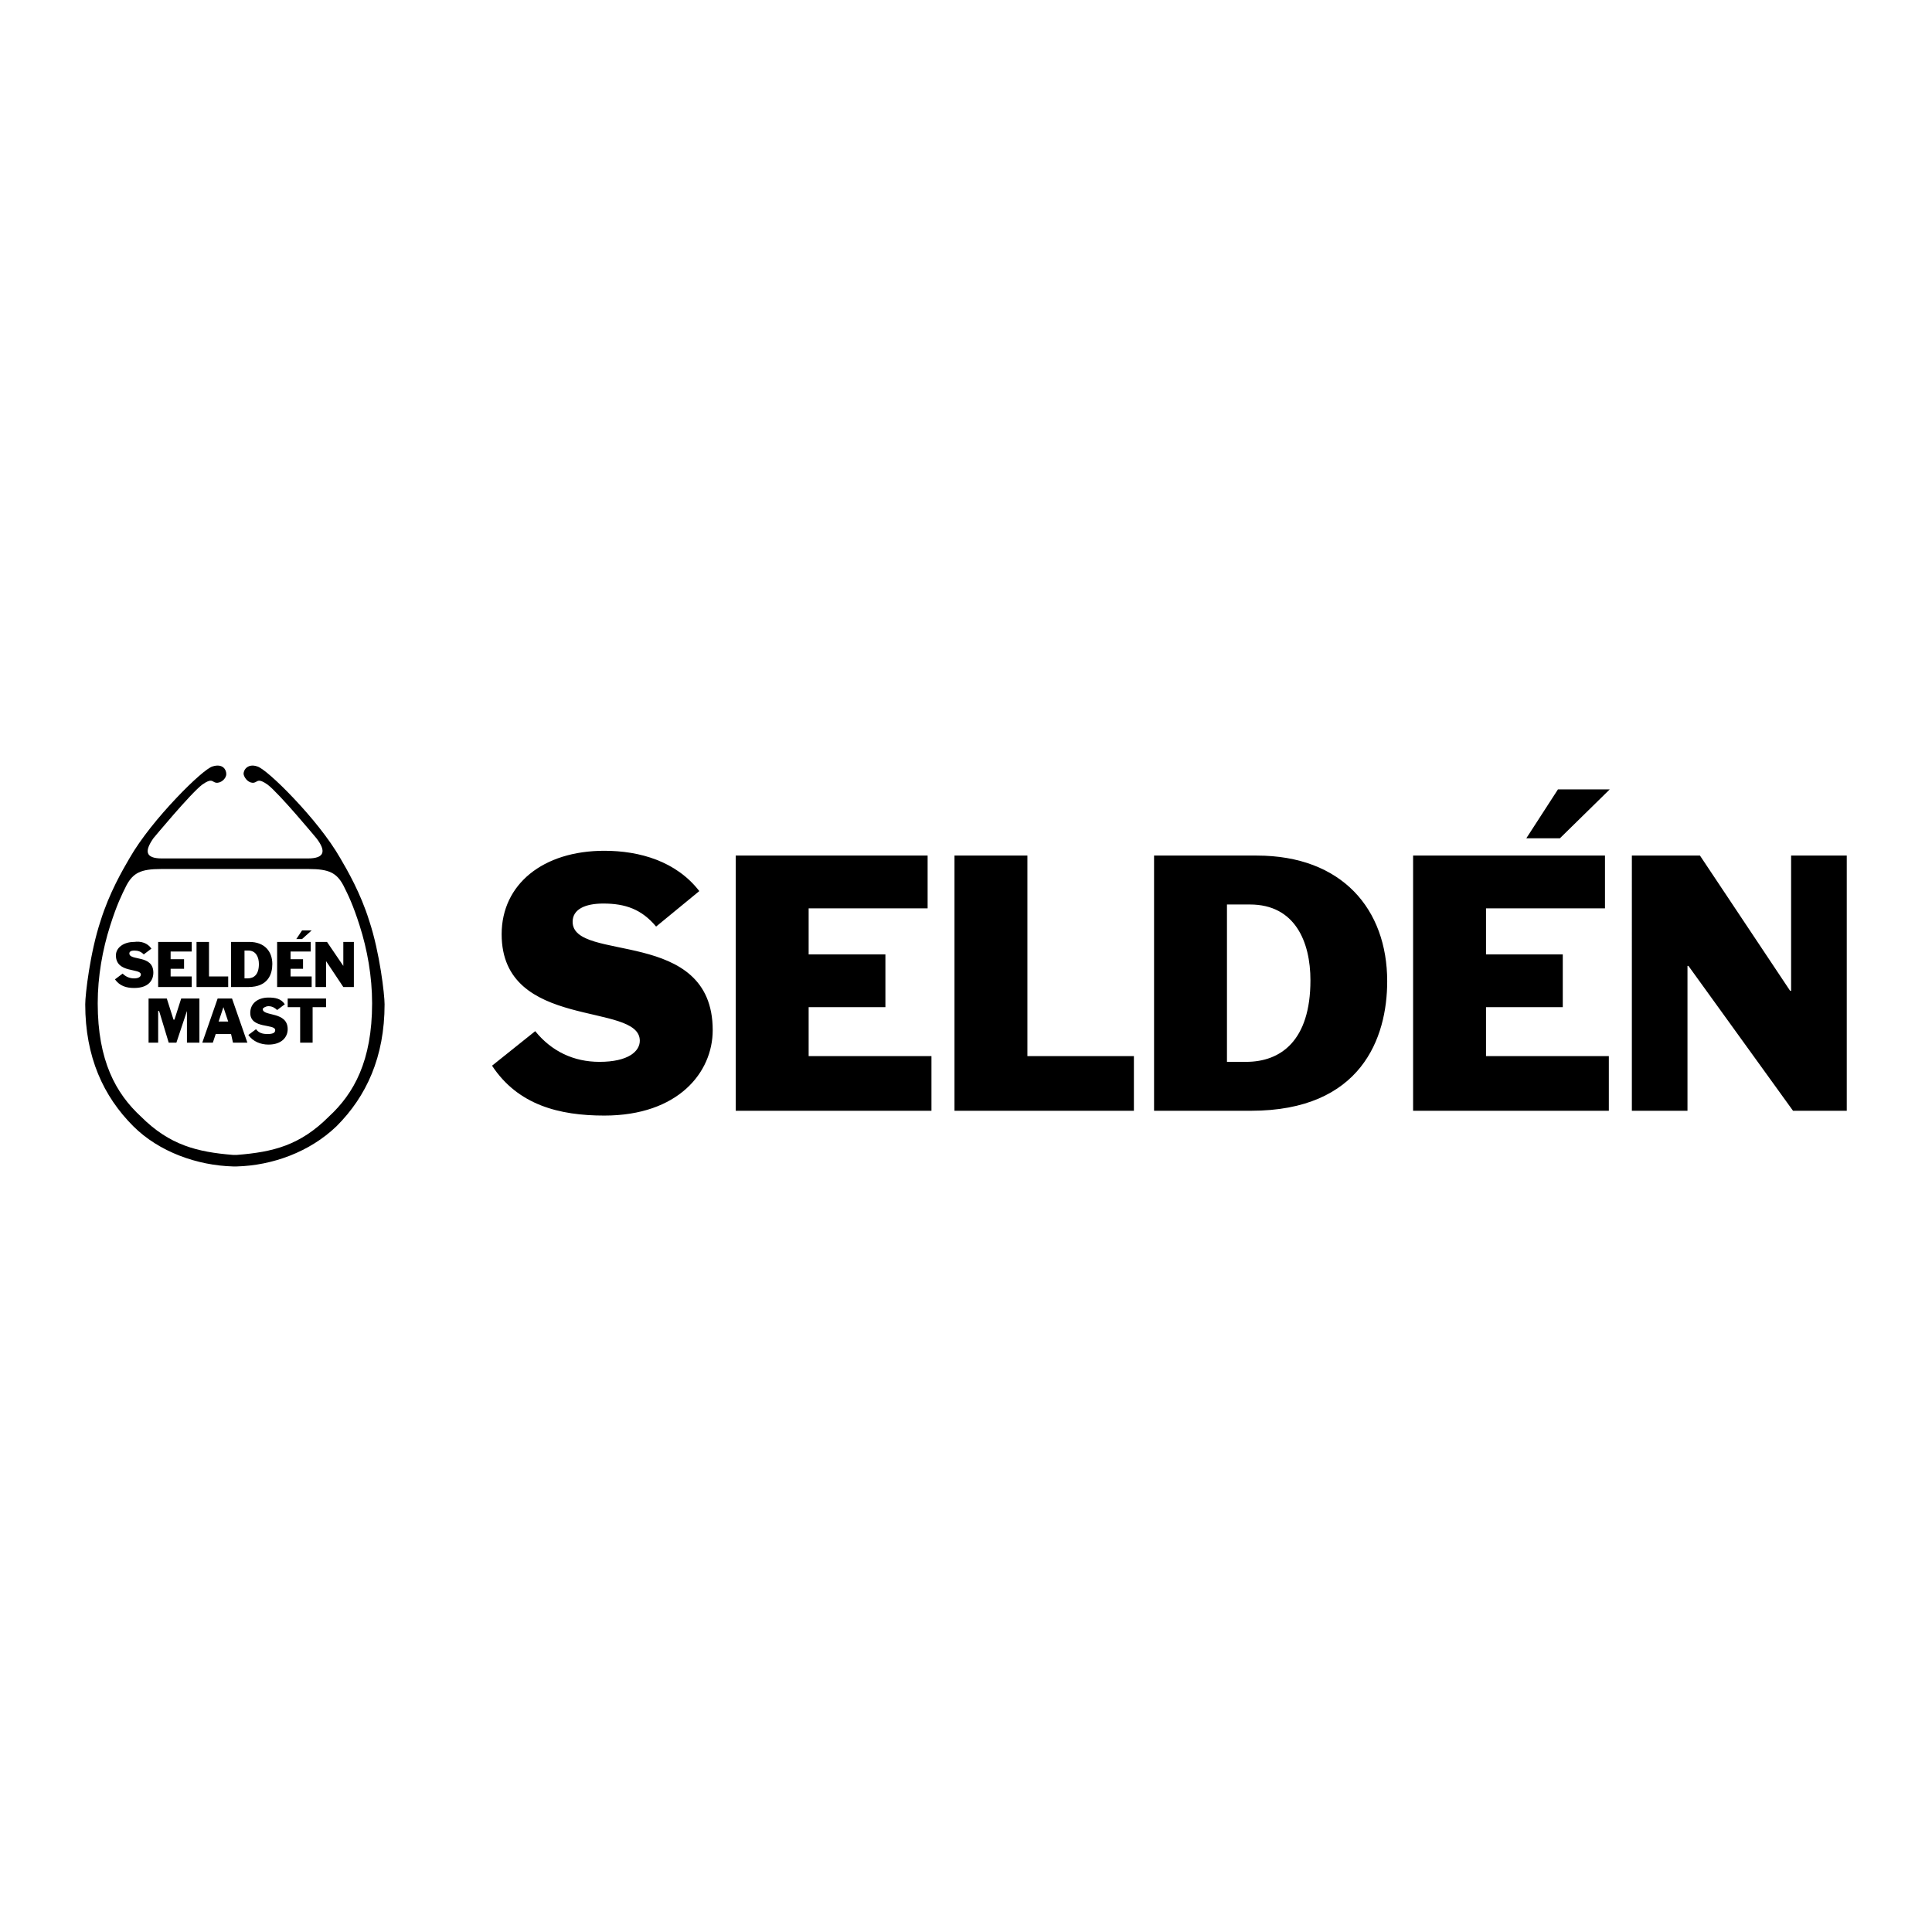 <svg xmlns="http://www.w3.org/2000/svg" width="2500" height="2500" viewBox="0 0 192.756 192.756"><g fill-rule="evenodd" clip-rule="evenodd"><path fill="#fff" d="M0 0h192.756v192.756H0V0z"/><path d="M30.808 86.701c2.01 0 2.776.383 3.446 1.627.479.957.958 1.915 1.627 4.02.766 2.394 1.244 5.074 1.244 7.753 0 5.744-1.819 8.998-4.307 11.295-2.872 2.873-5.552 3.543-9.189 3.83h-.383c-3.542-.287-6.318-.957-9.189-3.83-2.489-2.297-4.308-5.551-4.308-11.295 0-2.68.479-5.36 1.244-7.753.67-2.105 1.148-3.063 1.627-4.02.67-1.245 1.436-1.627 3.446-1.627h14.742zm-14.646-1.054c-1.723 0-1.723-.766-.861-2.01 0 0 3.733-4.499 4.882-5.36.957-.67.957-.287 1.34-.191.479.096 1.053-.383 1.053-.861s-.383-1.053-1.34-.766c-.479.096-2.01 1.436-3.637 3.159-1.724 1.819-3.542 4.02-4.691 6.03-.67 1.149-2.01 3.446-2.872 6.222-1.053 3.159-1.532 7.371-1.532 8.328 0 5.266 1.819 9.189 4.787 12.158 2.584 2.584 6.413 3.924 9.955 4.02h.383c3.542-.096 7.275-1.436 9.955-4.02 2.967-2.969 4.786-6.893 4.786-12.158 0-.957-.479-5.168-1.532-8.328-.861-2.776-2.201-5.073-2.872-6.222-1.148-2.01-2.967-4.211-4.69-6.03-1.627-1.723-3.159-3.063-3.637-3.159-.862-.288-1.34.287-1.34.766.096.479.574.957 1.053.861.382-.096.382-.479 1.34.191 1.149.862 4.882 5.36 4.882 5.36.958 1.245.862 2.01-.861 2.01H16.162z"/><path d="M14.343 95.22c-.287-.287-.574-.382-.958-.382-.287 0-.479.095-.479.287 0 .766 2.393.095 2.393 1.915 0 .766-.479 1.531-1.915 1.531-.766 0-1.436-.191-1.915-.861l.766-.574c.287.287.67.479 1.148.479.479 0 .67-.191.67-.383 0-.67-2.489-.096-2.489-1.915 0-.766.766-1.34 1.819-1.34.67-.096 1.34.096 1.723.67l-.763.573zM15.779 93.976h3.35v.957h-2.106v.766h1.341v.957h-1.341v.766h2.106v1.053h-3.35v-4.499zM19.608 93.976h1.244v3.446h1.915v1.053h-3.159v-4.499zM23.054 93.976h1.818c1.532 0 2.298.957 2.298 2.202 0 .957-.383 2.297-2.394 2.297h-1.723v-4.499h.001zm1.34 3.637h.287c.67 0 1.149-.383 1.149-1.436 0-.67-.288-1.34-1.053-1.34h-.383v2.776zM30.137 92.827h.958l-.958.861h-.574l.574-.861zm-2.488 1.149h3.35v.957h-2.01v.766h1.245v.958h-1.245v.766h2.106v1.053h-3.446v-4.5zM31.478 93.976h1.148l1.627 2.393v-2.393h1.053v4.499h-1.053l-1.722-2.585v2.585h-1.053v-4.499zM14.822 99.623h1.819l.67 2.106h.095l.67-2.106h1.819v4.404h-1.244v-3.16l-1.053 3.16h-.766l-.957-3.16h-.096v3.16h-.957v-4.404zM21.714 99.623h1.436l1.531 4.404h-1.436l-.191-.861h-1.532l-.287.861h-1.053l1.532-4.404zm.096 2.297h.958l-.479-1.436-.479 1.436zM27.649 100.771c-.191-.191-.479-.383-.862-.383-.287 0-.574.191-.574.287 0 .766 2.489.191 2.489 2.01 0 .768-.574 1.533-1.915 1.533-.766 0-1.532-.287-2.01-.959l.766-.574c.288.385.67.48 1.149.48s.766-.096.766-.385c0-.67-2.489-.096-2.489-1.723 0-.957.766-1.531 1.819-1.531.67 0 1.245.096 1.627.67l-.766.575zM29.946 100.484h-1.244v-.861h3.829v.861H31.19v3.543h-1.244v-3.543zM65.459 92.444c-1.436-1.723-3.063-2.297-5.265-2.297-1.819 0-3.063.574-3.063 1.818 0 4.117 13.976.479 13.976 10.816 0 4.213-3.446 8.52-10.816 8.52-4.499 0-8.615-1.053-11.2-4.977l4.308-3.445c1.627 2.01 3.829 3.062 6.413 3.062 2.872 0 4.021-1.053 4.021-2.105 0-3.926-13.784-.957-13.784-10.626 0-4.978 4.116-8.328 10.243-8.328 3.542 0 7.179 1.053 9.477 4.021l-4.31 3.541zM73.404 85.36h19.145v5.265h-11.87v4.595h7.658v5.264h-7.658v4.883h12.253v5.455H73.404V85.36zM95.229 85.36h7.275v20.007h10.625v5.455h-17.9V85.36zM115.141 85.36h10.242c8.52 0 13.018 5.361 13.018 12.54 0 5.648-2.584 12.922-13.592 12.922h-9.668V85.36zm7.273 20.581h1.916c3.445 0 6.412-2.105 6.412-8.137 0-3.829-1.531-7.562-6.029-7.562h-2.299v15.699zM155.439 78.755h5.168l-4.977 4.882h-3.35l3.159-4.882zm-14.455 6.605h19.145v5.265H148.26v4.594h7.658v5.265h-7.658v4.883h12.254v5.455h-19.529V85.36h-.001zM162.811 85.36h6.794l8.999 13.497h.095V85.36h5.553v25.462h-5.361l-10.434-14.453h-.096v14.453h-5.55V85.36z"/></g></svg>